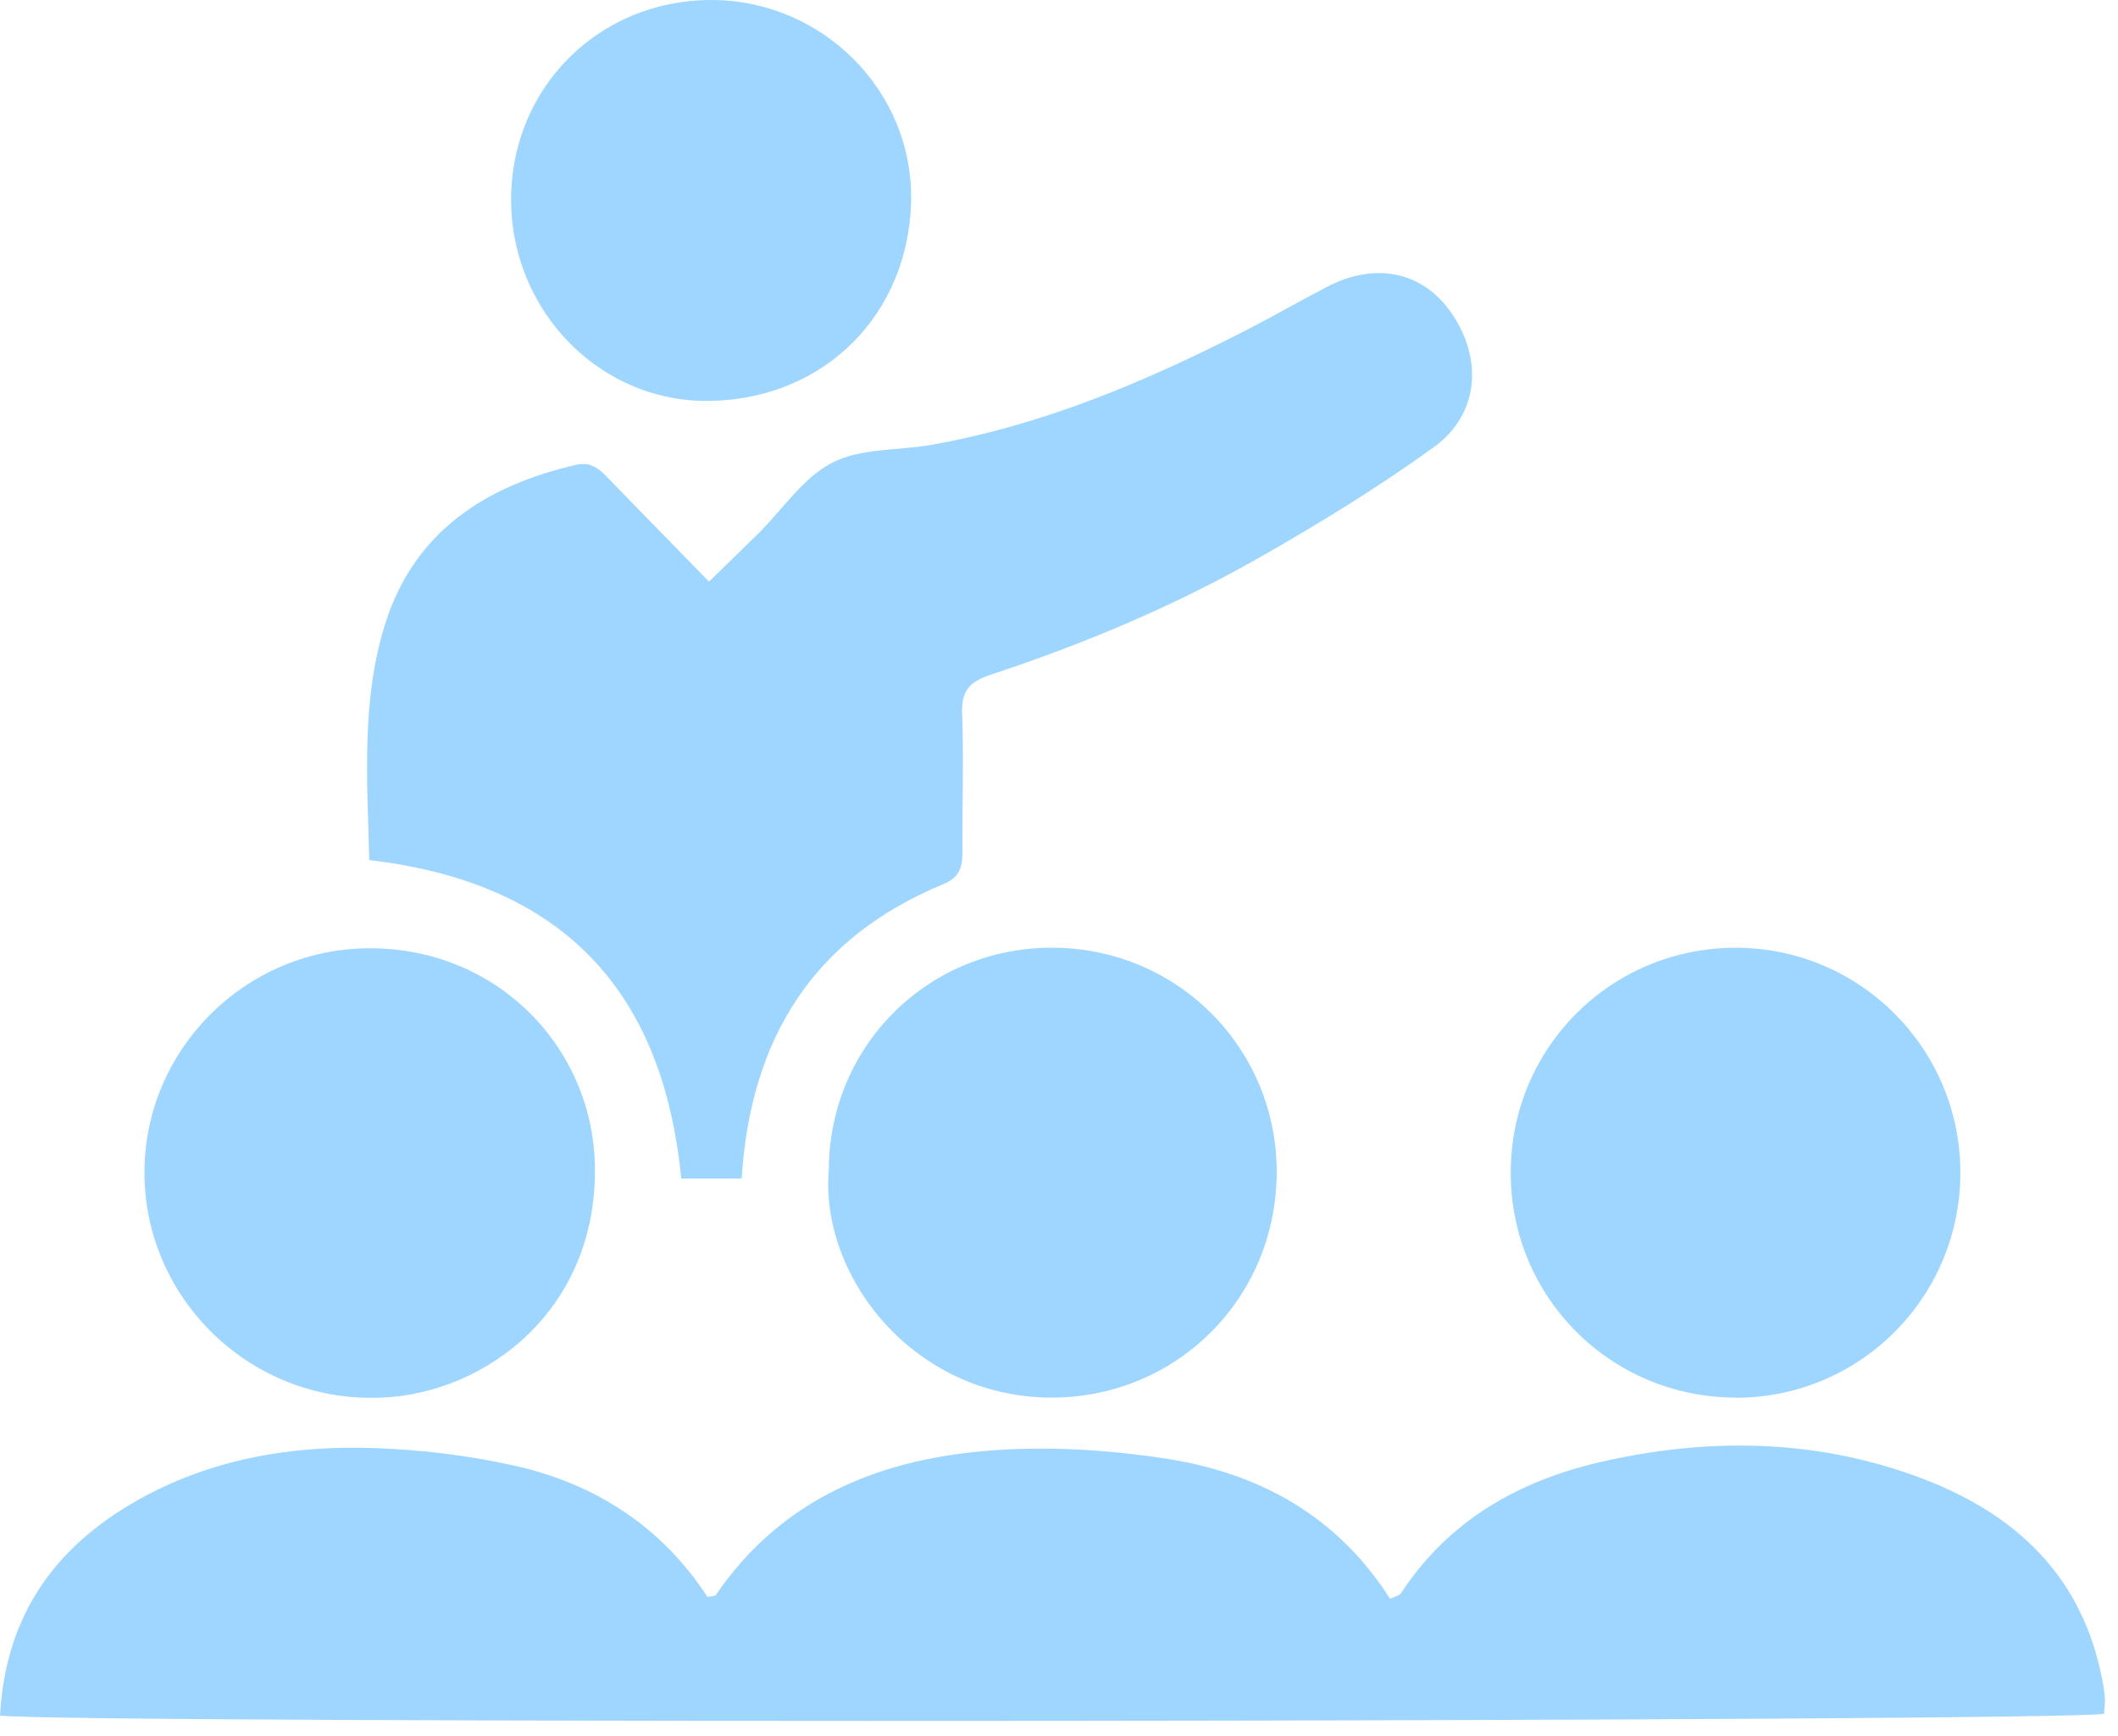 <?xml version="1.0" encoding="UTF-8"?> <svg xmlns="http://www.w3.org/2000/svg" width="122" height="100" viewBox="0 0 122 100" fill="none"><g clip-path="url(#clip0_12_16)"><path d="M-1.95317e-05 98.85C0.3 93.1 3.12 89.14 7.87 86.44C12.14 84.02 16.83 83.23 21.65 83.41C24.34 83.51 27.06 83.84 29.68 84.43C34.32 85.48 38.13 87.95 40.75 91.98C40.97 91.93 41.18 91.95 41.24 91.86C44.97 86.39 50.51 84.1 56.78 83.57C60.18 83.28 63.69 83.49 67.07 84C72.46 84.81 77.02 87.28 80.07 92.09C80.31 91.97 80.6 91.92 80.71 91.75C83.44 87.59 87.45 85.31 92.15 84.22C98.27 82.81 104.4 82.86 110.35 85.02C115.74 86.98 119.71 90.41 121 96.3C121.1 96.78 121.2 97.27 121.24 97.75C121.27 98.07 121.21 98.4 121.2 98.71C119.45 99.18 3.16 99.3 -0.02 98.81L-1.95317e-05 98.85Z" fill="#9FD6FF"></path><path d="M42.7 67.88H39.24C38.18 56.99 32.33 50.83 21.27 49.54C21.16 44.98 20.79 40.36 22.19 35.92C23.87 30.6 27.99 27.97 33.2 26.77C34.08 26.57 34.57 27.06 35.1 27.61C36.92 29.5 38.77 31.37 40.84 33.5C41.86 32.5 42.78 31.62 43.69 30.72C45.09 29.33 46.26 27.51 47.94 26.65C49.59 25.8 51.74 25.96 53.66 25.62C60.04 24.49 65.93 22.01 71.66 19.08C73.27 18.26 74.84 17.35 76.44 16.52C79.25 15.06 81.98 15.65 83.62 18.05C85.43 20.69 85.19 23.87 82.6 25.75C79.35 28.1 75.9 30.21 72.41 32.19C67.54 34.95 62.38 37.11 57.07 38.86C55.84 39.27 55.37 39.79 55.42 41.1C55.52 43.73 55.42 46.36 55.44 49C55.44 49.87 55.34 50.51 54.35 50.92C46.88 54 43.23 59.78 42.72 67.89L42.7 67.88Z" fill="#9FD6FF"></path><path d="M21.38 80.51C14.21 80.53 8.32 74.68 8.32 67.54C8.32 60.49 14.07 54.7 21.15 54.62C28.66 54.53 34.29 60.42 34.27 67.44C34.26 75.92 27.38 80.59 21.37 80.51H21.38Z" fill="#9FD6FF"></path><path d="M100 80.5C92.79 80.5 87 74.72 87.02 67.51C87.04 60.3 92.86 54.54 100.07 54.59C107.15 54.64 112.88 60.38 112.92 67.47C112.96 74.67 107.18 80.5 99.99 80.51L100 80.5Z" fill="#9FD6FF"></path><path d="M47.74 67.37C47.77 60.14 53.6 54.45 60.84 54.59C67.96 54.72 73.59 60.48 73.54 67.59C73.49 74.83 67.72 80.54 60.5 80.5C52.59 80.45 47.22 73.5 47.74 67.38V67.37Z" fill="#9FD6FF"></path><path d="M40.97 0C47.37 0 52.63 5.24 52.48 11.62C52.33 18 47.63 22.91 41.02 23.09C34.65 23.27 29.46 17.98 29.44 11.54C29.42 5.06 34.49 0 40.97 0Z" fill="#9FD6FF"></path></g><defs><clipPath id="clip0_12_16"><rect width="121.27" height="99.16" fill="white"></rect></clipPath></defs></svg> 